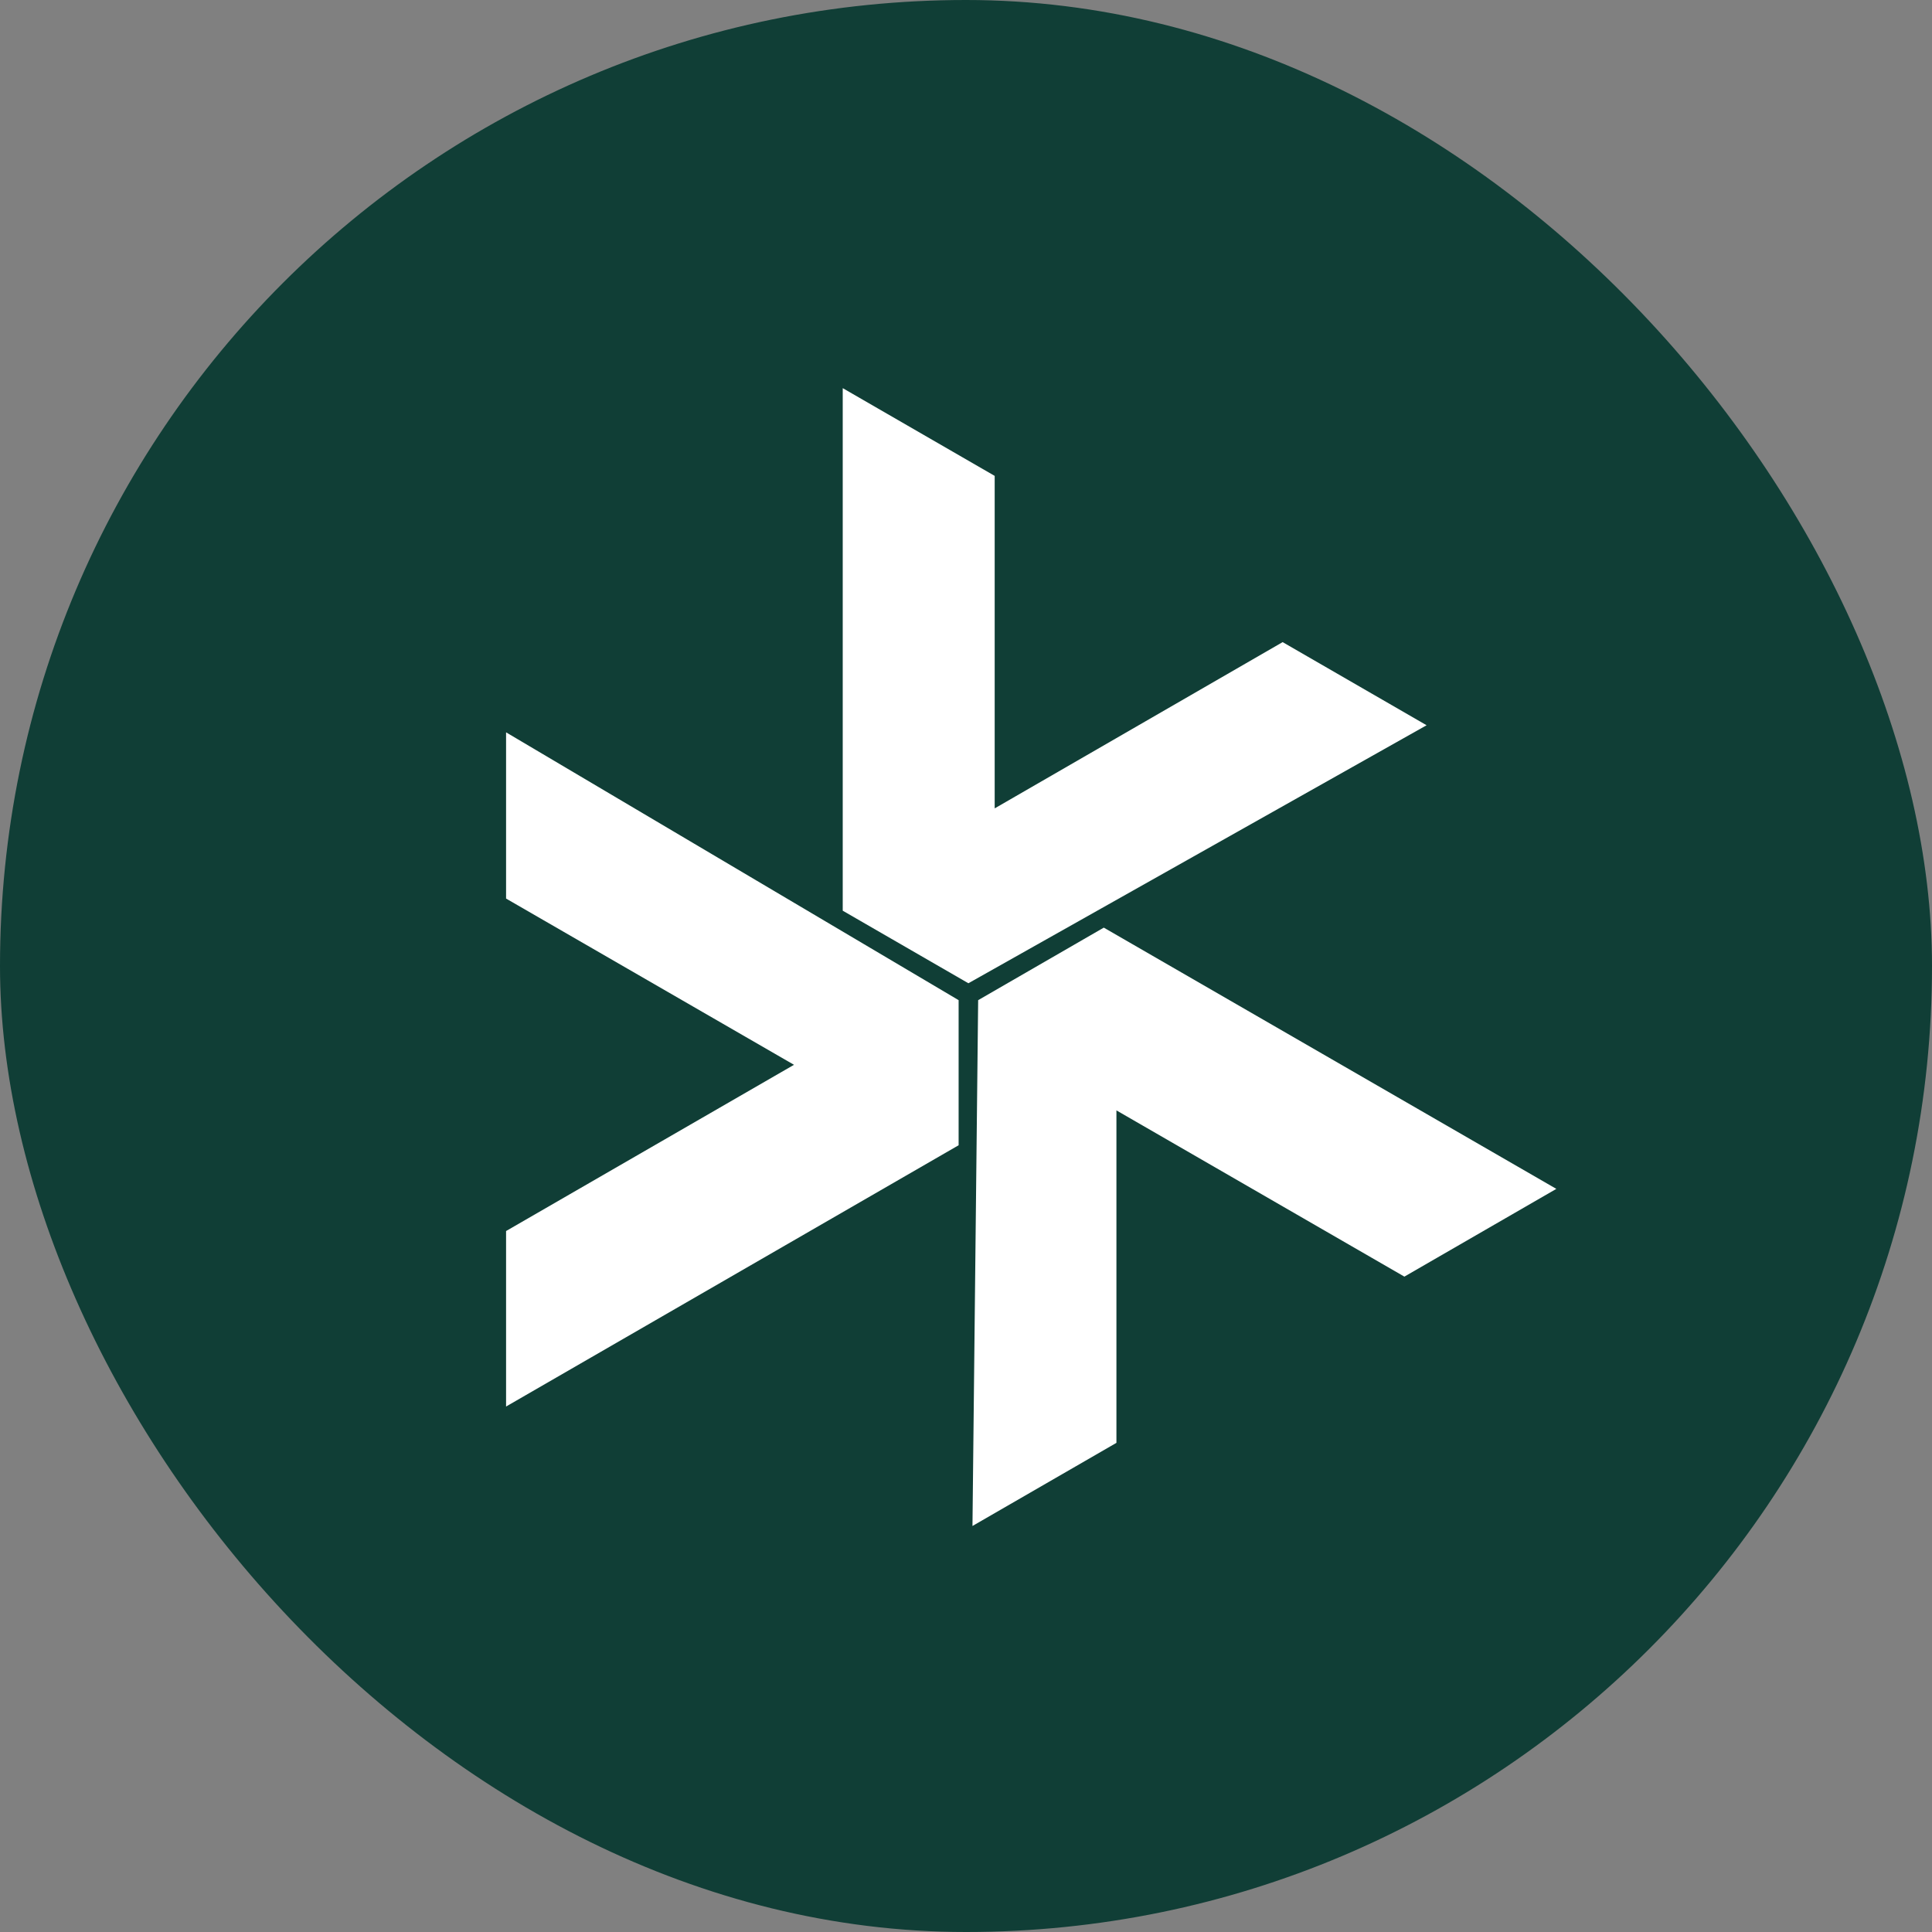 <svg width="72" height="72" viewBox="0 0 72 72" fill="none" xmlns="http://www.w3.org/2000/svg">
<rect x="0" y="0" width="72" height="72" fill="#808080" stroke="none"/>
<rect width="72" height="72" rx="36" fill="#103E36"/>
<path d="M18.86 33.487V27.292L35.725 37.273V42.68L18.86 52.417V45.877L29.59 39.682L18.86 33.487Z" fill="white"/>
<path d="M41.606 53.771L36.241 56.869L36.453 37.273L41.135 34.57L58 44.306L52.337 47.576L41.606 41.381L41.606 53.771Z" fill="white"/>
<path d="M47.8 23.93L53.165 27.028L36.089 36.643L31.406 33.939L31.406 14.465L37.069 17.735L37.069 30.126L47.8 23.93Z" fill="white"/>
</svg>
